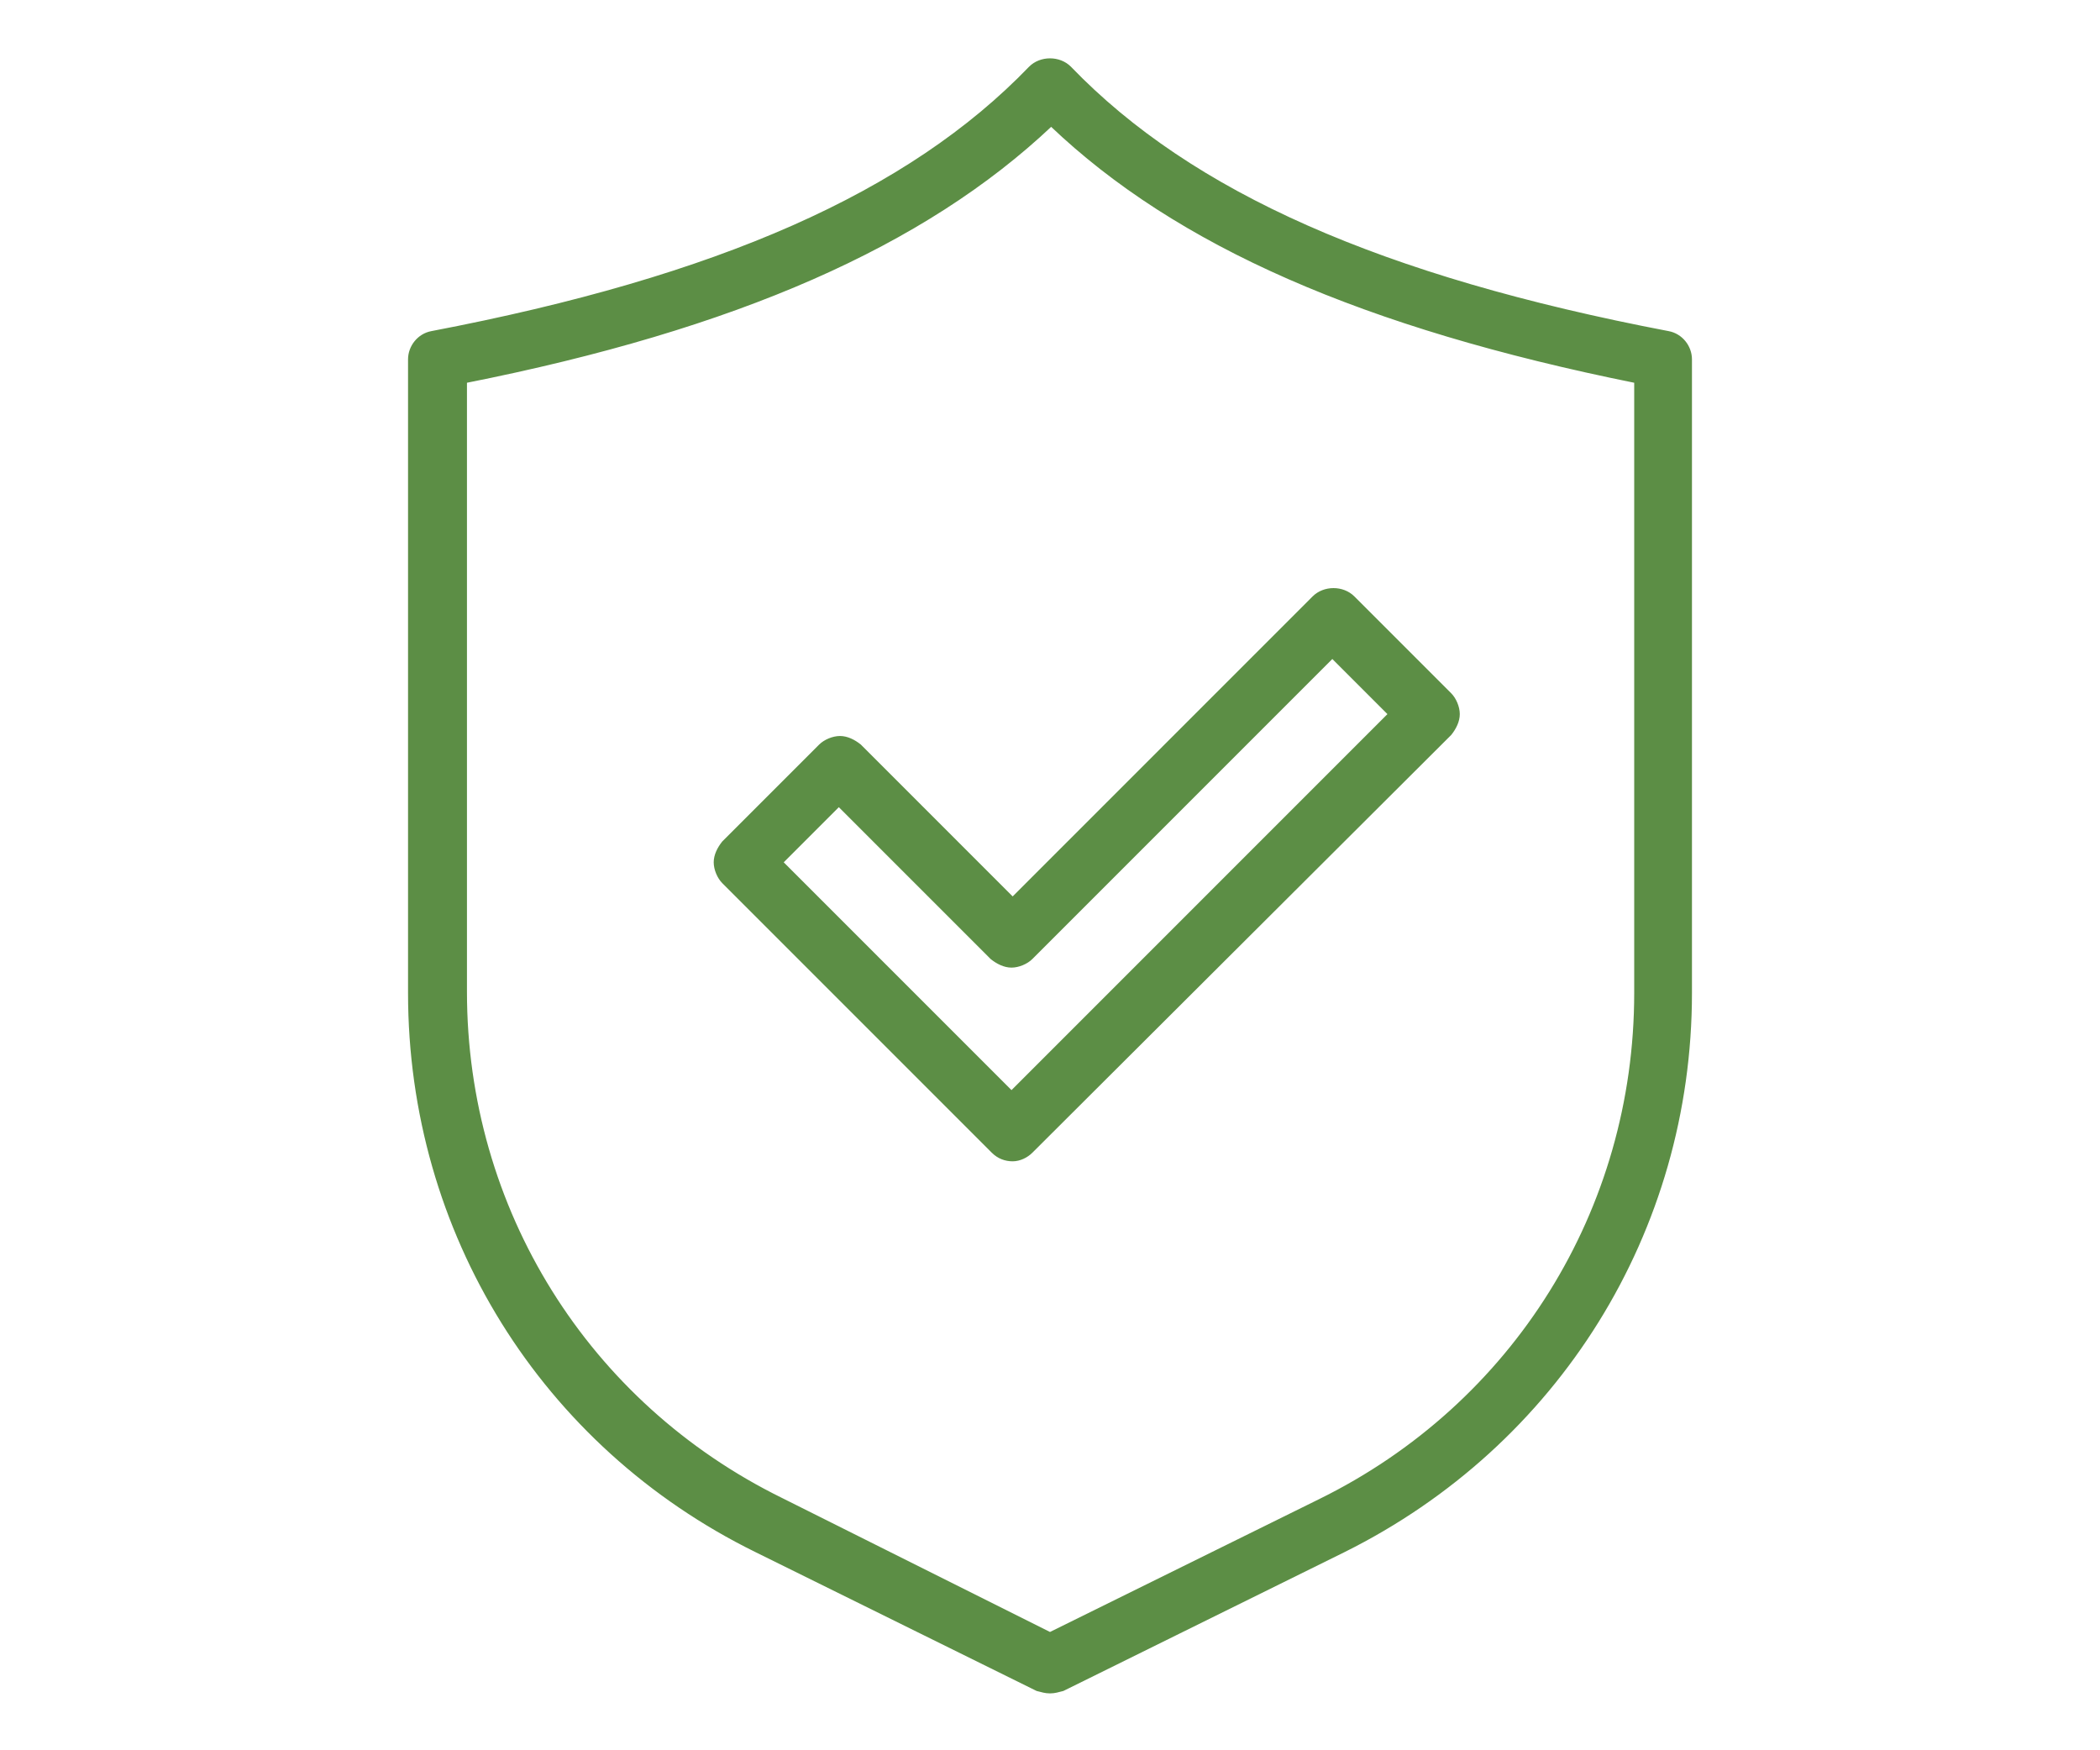 <?xml version="1.0" encoding="utf-8"?>
<!-- Generator: Adobe Illustrator 28.7.1, SVG Export Plug-In . SVG Version: 9.03 Build 54978)  -->
<svg version="1.0" id="圖層_1" xmlns="http://www.w3.org/2000/svg" xmlns:xlink="http://www.w3.org/1999/xlink" x="0px" y="0px"
	 viewBox="0 0 180 150" style="enable-background:new 0 0 180 150;" xml:space="preserve">
<style type="text/css">
	.st0{fill:#5C8E45;}
	.st1{fill:#5C8E45;stroke:#5C8E45;stroke-width:0.75;stroke-miterlimit:10;}
	.st2{fill:#5C8E45;stroke:#5C8E45;stroke-width:0.25;stroke-miterlimit:10;}
	.st3{fill:#5C8E45;stroke:#5C8E45;stroke-width:0.7;stroke-miterlimit:10;}
</style>
<g>
	<g>
		<g>
			<path class="st2" d="M90,145c-0.4,0-0.7-0.1-1.1-0.2l-24.1-11.9c-18.3-9-29.7-27.3-29.7-47.8V30.8c0-1.1,0.8-2.1,1.9-2.3
				c24.6-4.7,40.9-11.9,51.3-22.7c0.9-0.9,2.5-0.9,3.4,0c10.4,10.8,26.7,18,51.3,22.7c1.1,0.2,1.9,1.2,1.9,2.3v54.3
				c0,20.4-11.4,38.7-29.7,47.8l-24.1,11.9C90.7,144.9,90.4,145,90,145z M39.9,32.7v52.3c0,18.6,10.4,35.3,27.1,43.5L90,140
				l23.1-11.4c16.7-8.2,27.1-24.9,27.1-43.5V32.7c-23.3-4.7-39.3-11.7-50.1-22C79.2,21,63.1,28.1,39.9,32.7z"/>
		</g>
	</g>
	<g>
		<path class="st2" d="M86.8,99.4c-0.6,0-1.2-0.2-1.7-0.7L62,75.6c-0.4-0.4-0.7-1.1-0.7-1.7c0-0.6,0.3-1.2,0.7-1.7l8.3-8.3
			c0.4-0.4,1.1-0.7,1.7-0.7c0,0,0,0,0,0c0.6,0,1.2,0.3,1.7,0.7l13.1,13.1l25.8-25.8c0.9-0.9,2.5-0.9,3.4,0l8.3,8.3
			c0.4,0.4,0.7,1.1,0.7,1.7s-0.3,1.2-0.7,1.7L88.4,98.7C88,99.1,87.4,99.4,86.8,99.4z M67,73.9l19.7,19.7l32.4-32.4l-4.9-4.9
			L88.4,82.1c-0.4,0.4-1.1,0.7-1.7,0.7c0,0,0,0,0,0c-0.6,0-1.2-0.3-1.7-0.7L71.9,69L67,73.9z"/>
	</g>
</g>
</svg>
